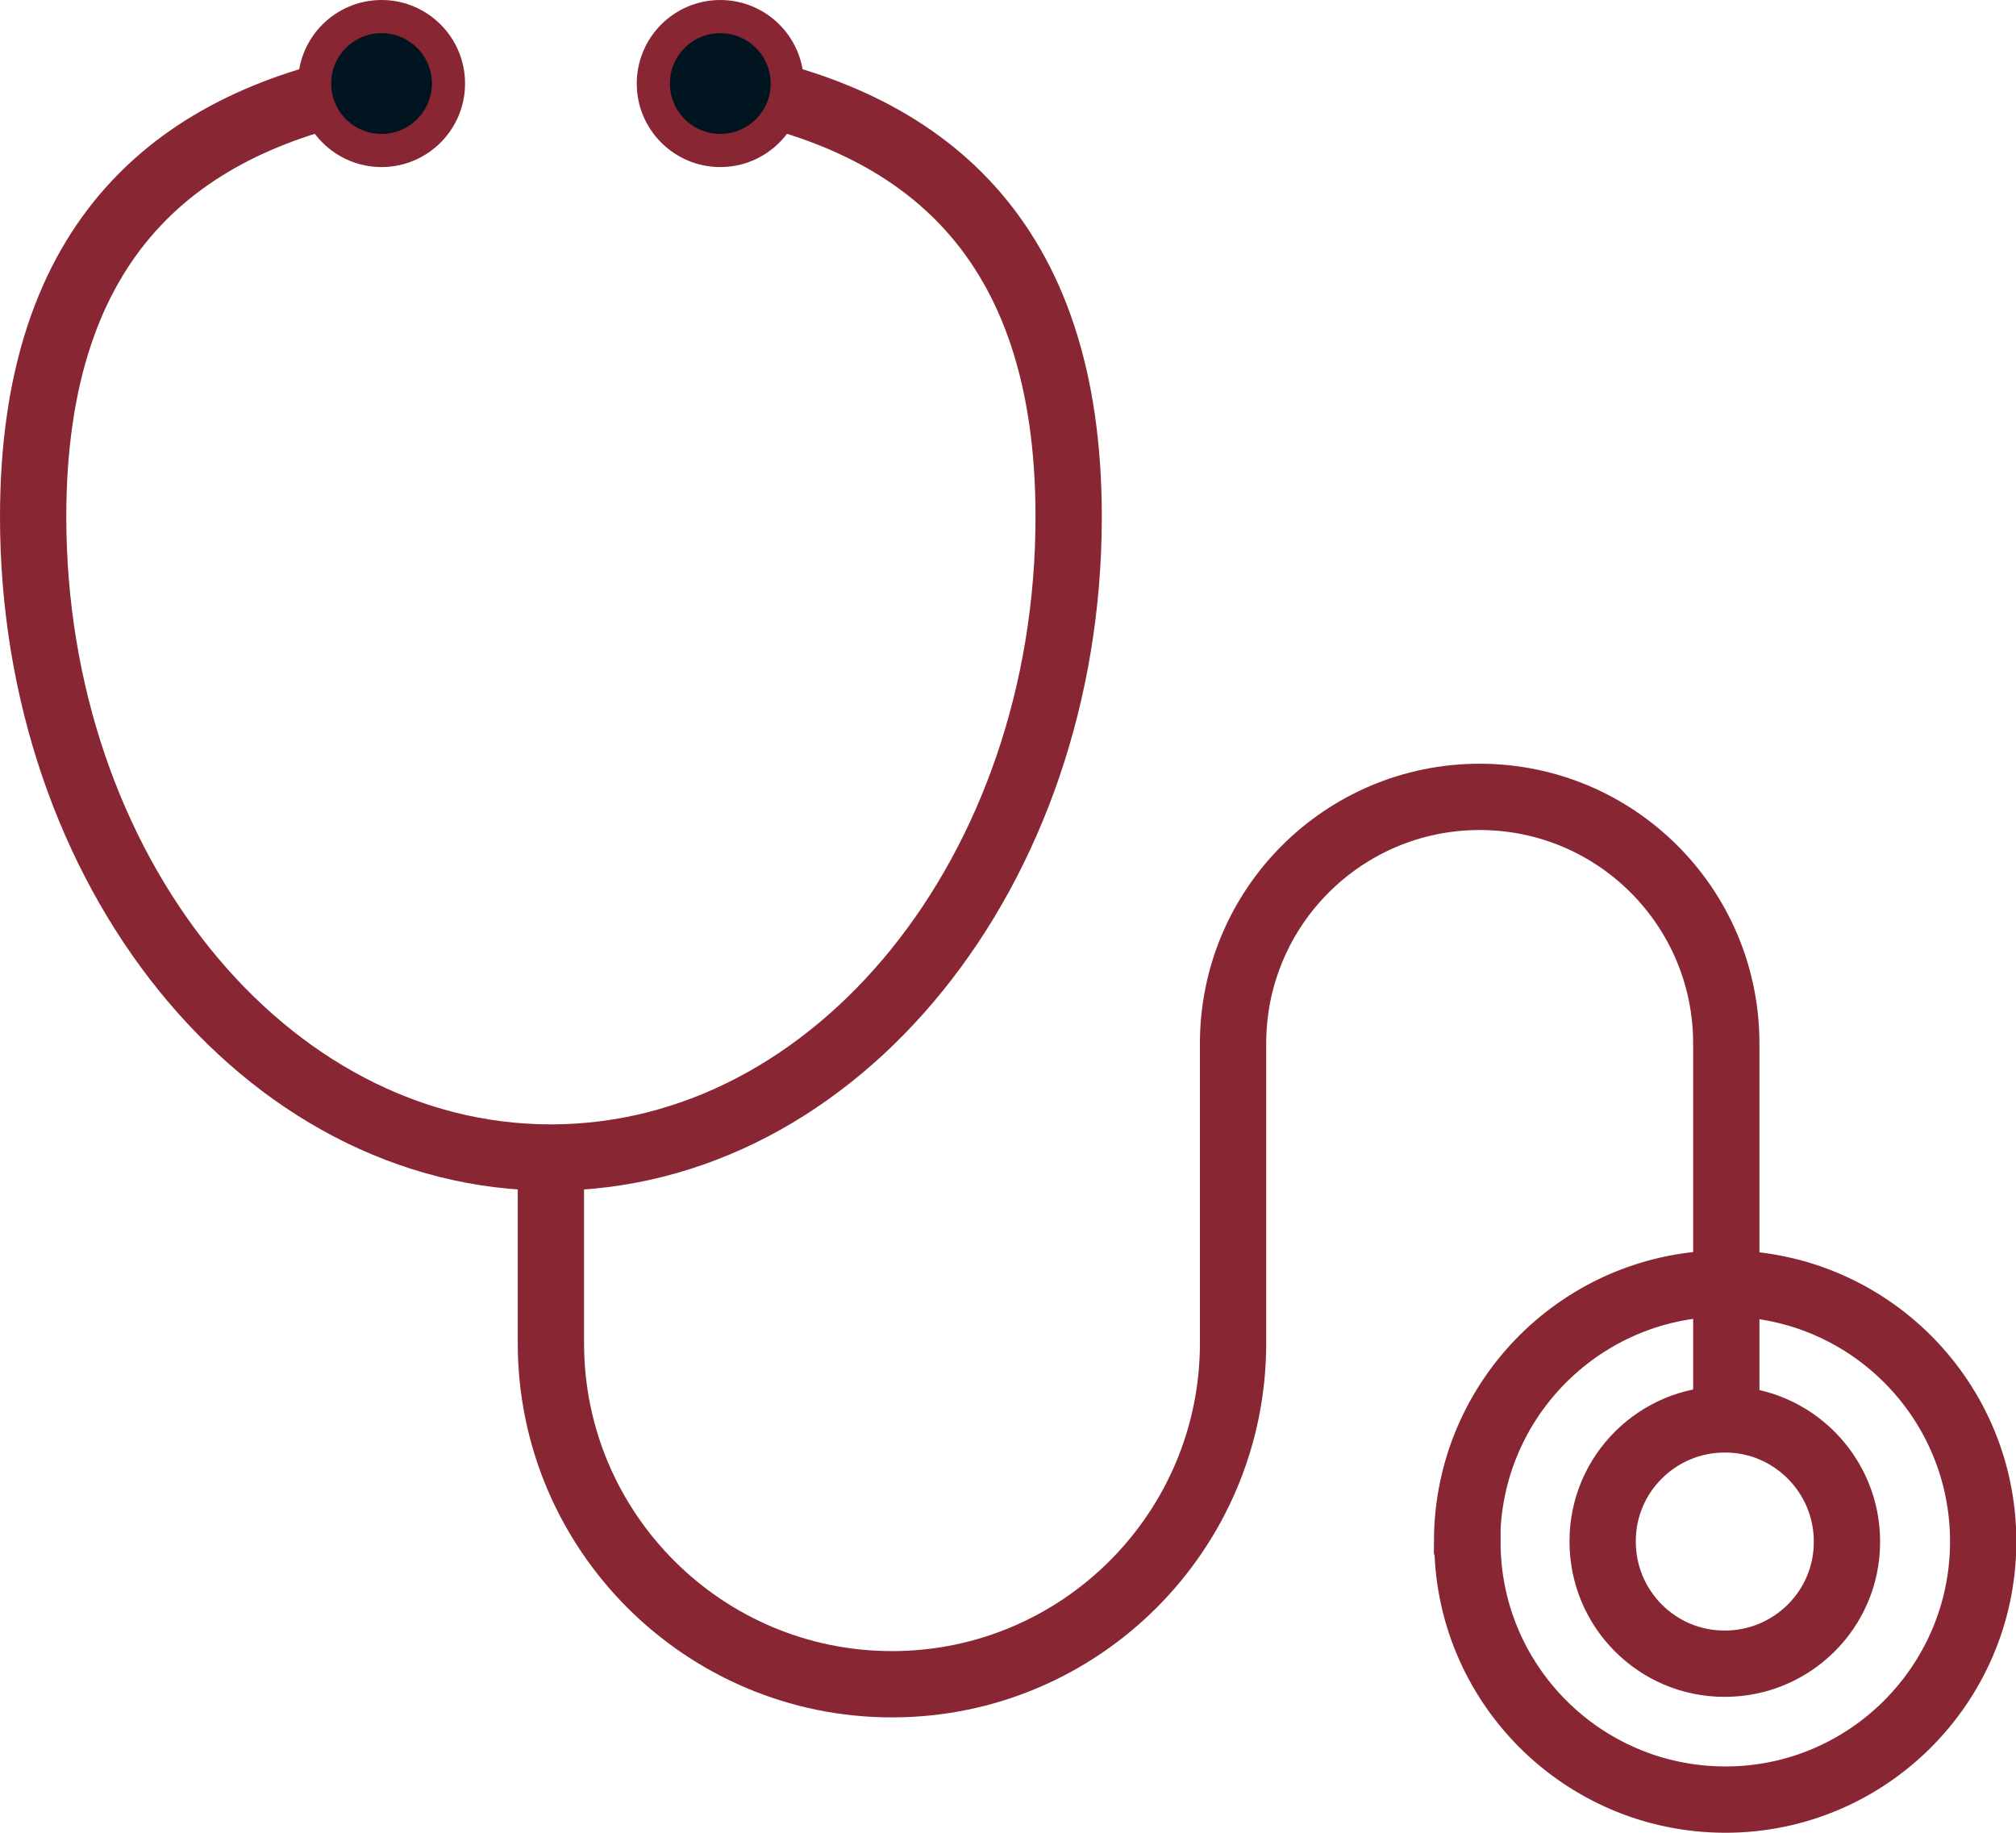 <?xml version="1.0" encoding="UTF-8"?>
<svg id="Layer_2" data-name="Layer 2" xmlns="http://www.w3.org/2000/svg" viewBox="0 0 60.82 55.29">
  <defs>
    <style>
      .cls-1, .cls-2, .cls-3 {
        stroke: #882633;
      }

      .cls-1, .cls-3 {
        fill: none;
        stroke-width: 2px;
      }

      .cls-2 {
        fill: #011520;
      }

      .cls-2, .cls-3 {
        stroke-miterlimit: 10;
      }
    </style>
  </defs>
  <g id="Icons">
    <g>
      <path class="cls-1" d="M44.26,46.47c.02-4.3,3.52-7.77,7.82-7.75,4.3,.02,7.77,3.52,7.75,7.82-.02,4.29-3.52,7.77-7.81,7.75-4.3-.02-7.77-3.52-7.75-7.81Z"/>
      <path class="cls-1" d="M48.35,46.49c0-2.04,1.67-3.68,3.7-3.67,2.03,0,3.68,1.67,3.67,3.7,0,2.04-1.67,3.68-3.7,3.67-2.03,0-3.68-1.66-3.67-3.7Z"/>
      <path class="cls-3" d="M11.51,2.52C5.39,3.62,1,7.13,1,15.59c0,10.68,6.99,19.33,15.62,19.33s15.62-8.65,15.62-19.33c0-8.46-4.39-11.97-10.51-13.07"/>
      <path class="cls-3" d="M16.62,35.39v5.13c0,5.68,4.61,10.29,10.29,10.29h0c5.68,0,10.29-4.61,10.29-10.29v-9.04c0-4.11,3.33-7.44,7.44-7.44h0c4.11,0,7.44,3.33,7.44,7.44v11.33"/>
      <path class="cls-2" d="M13.53,2.52c0,1.12-.91,2.02-2.02,2.02s-2.02-.9-2.02-2.02,.91-2.02,2.02-2.02,2.02,.9,2.02,2.02Z"/>
      <path class="cls-2" d="M23.75,2.52c0,1.12-.91,2.02-2.02,2.02s-2.02-.9-2.02-2.02,.91-2.02,2.02-2.02,2.02,.9,2.02,2.02Z"/>
    </g>
  </g>
</svg>